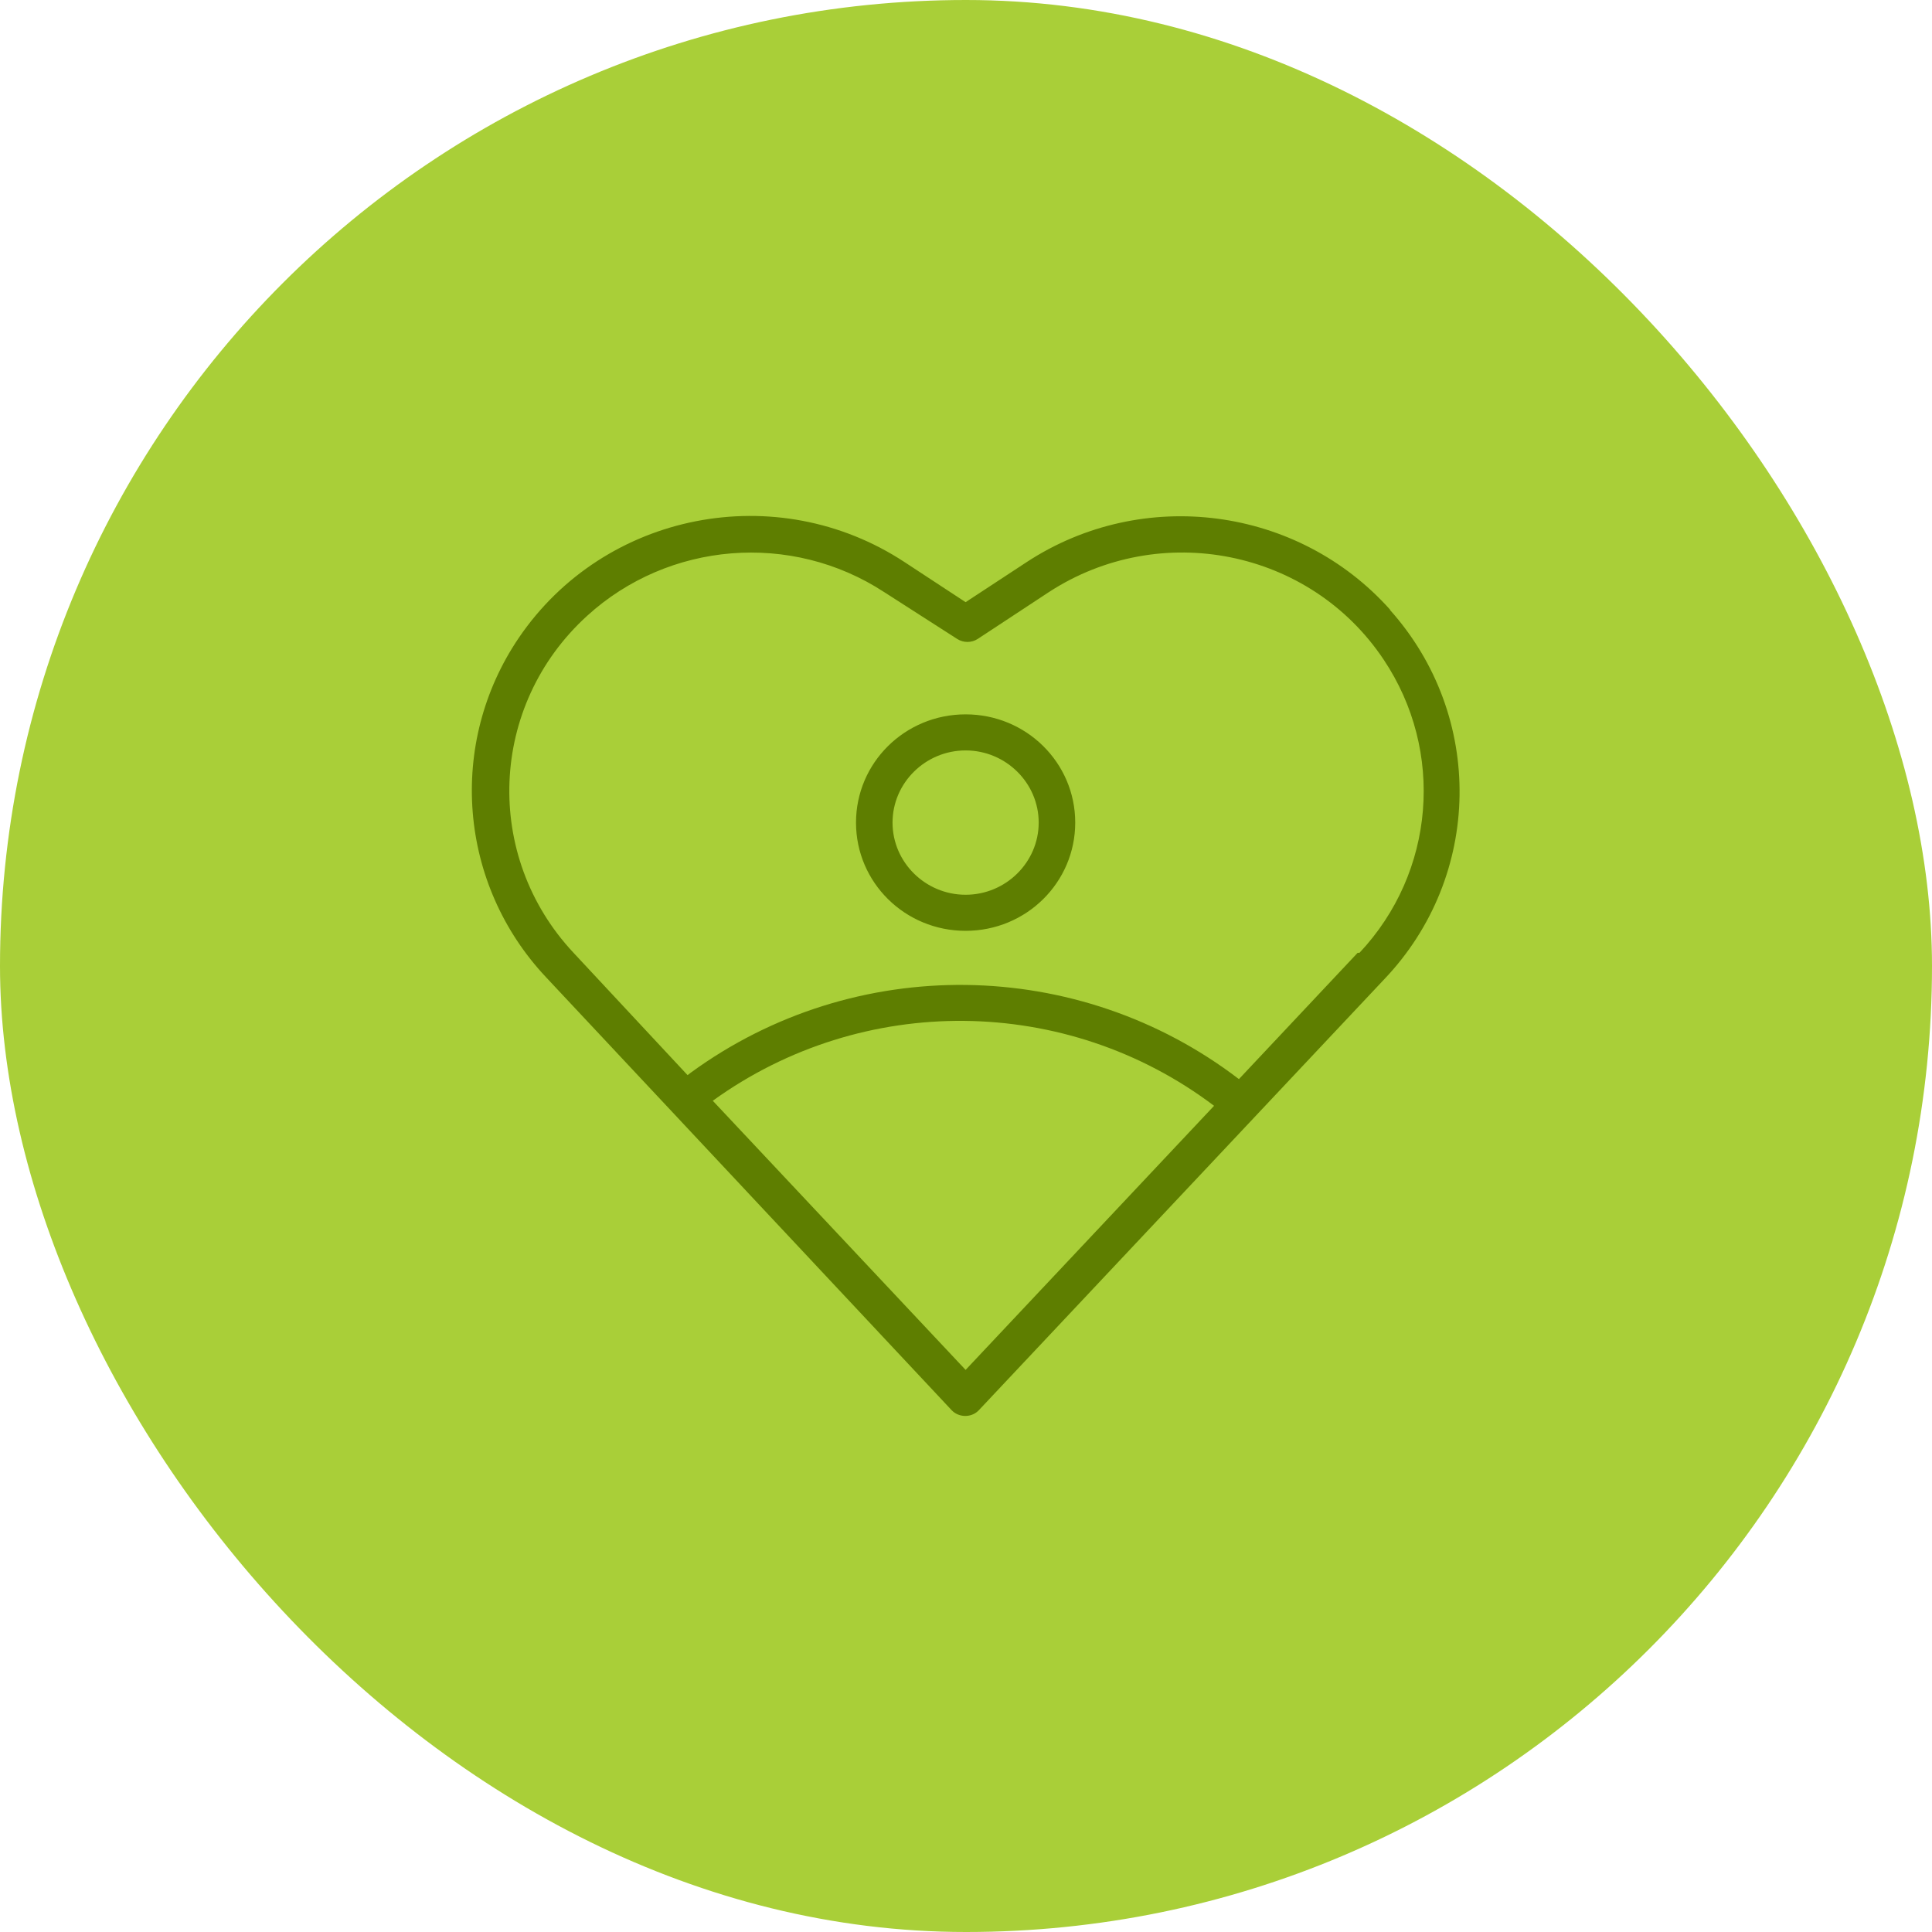 <svg width="88" height="88" viewBox="0 0 88 88" fill="none" xmlns="http://www.w3.org/2000/svg">
<rect width="88" height="88" rx="44" fill="#A9CF38"/>
<g clip-path="url(#clip0_844_13766)">
<path d="M63.32 27.773C59.127 23.073 52.054 22.136 46.762 25.604L43.982 27.428L41.203 25.604C35.379 21.775 27.523 23.319 23.629 29.055C20.367 33.869 20.883 40.278 24.877 44.518L43.35 64.237C43.666 64.566 44.215 64.582 44.548 64.27C44.548 64.27 44.565 64.254 44.581 64.237L63.054 44.6C67.531 39.9 67.631 32.604 63.304 27.773H63.32ZM43.982 62.397L32.466 50.138C39.289 45.208 48.576 45.29 55.299 50.368L43.982 62.397ZM61.839 43.4L56.431 49.152C49.108 43.548 38.923 43.417 31.468 48.856L31.318 48.971L26.125 43.4C21.998 38.996 22.265 32.127 26.741 28.052C30.452 24.667 36.044 24.207 40.271 26.968L43.6 29.104C43.883 29.285 44.249 29.285 44.532 29.104L47.777 26.968C52.853 23.665 59.676 25.028 63.021 30.04C65.817 34.214 65.367 39.736 61.922 43.4H61.839ZM43.982 32.538C41.22 32.538 38.99 34.74 38.99 37.468C38.99 40.196 41.22 42.398 43.982 42.398C46.745 42.398 48.975 40.196 48.975 37.468C48.975 34.74 46.745 32.538 43.982 32.538ZM43.982 40.755C42.152 40.755 40.654 39.276 40.654 37.468C40.654 35.66 42.152 34.181 43.982 34.181C45.813 34.181 47.311 35.66 47.311 37.468C47.311 39.276 45.813 40.755 43.982 40.755Z" fill="#5E7E00"/>
</g>
<defs>
<clipPath id="clip0_844_13766">
<rect width="45" height="41" fill="white" transform="translate(21.5 23.5)"/>
</clipPath>
</defs>
</svg>
